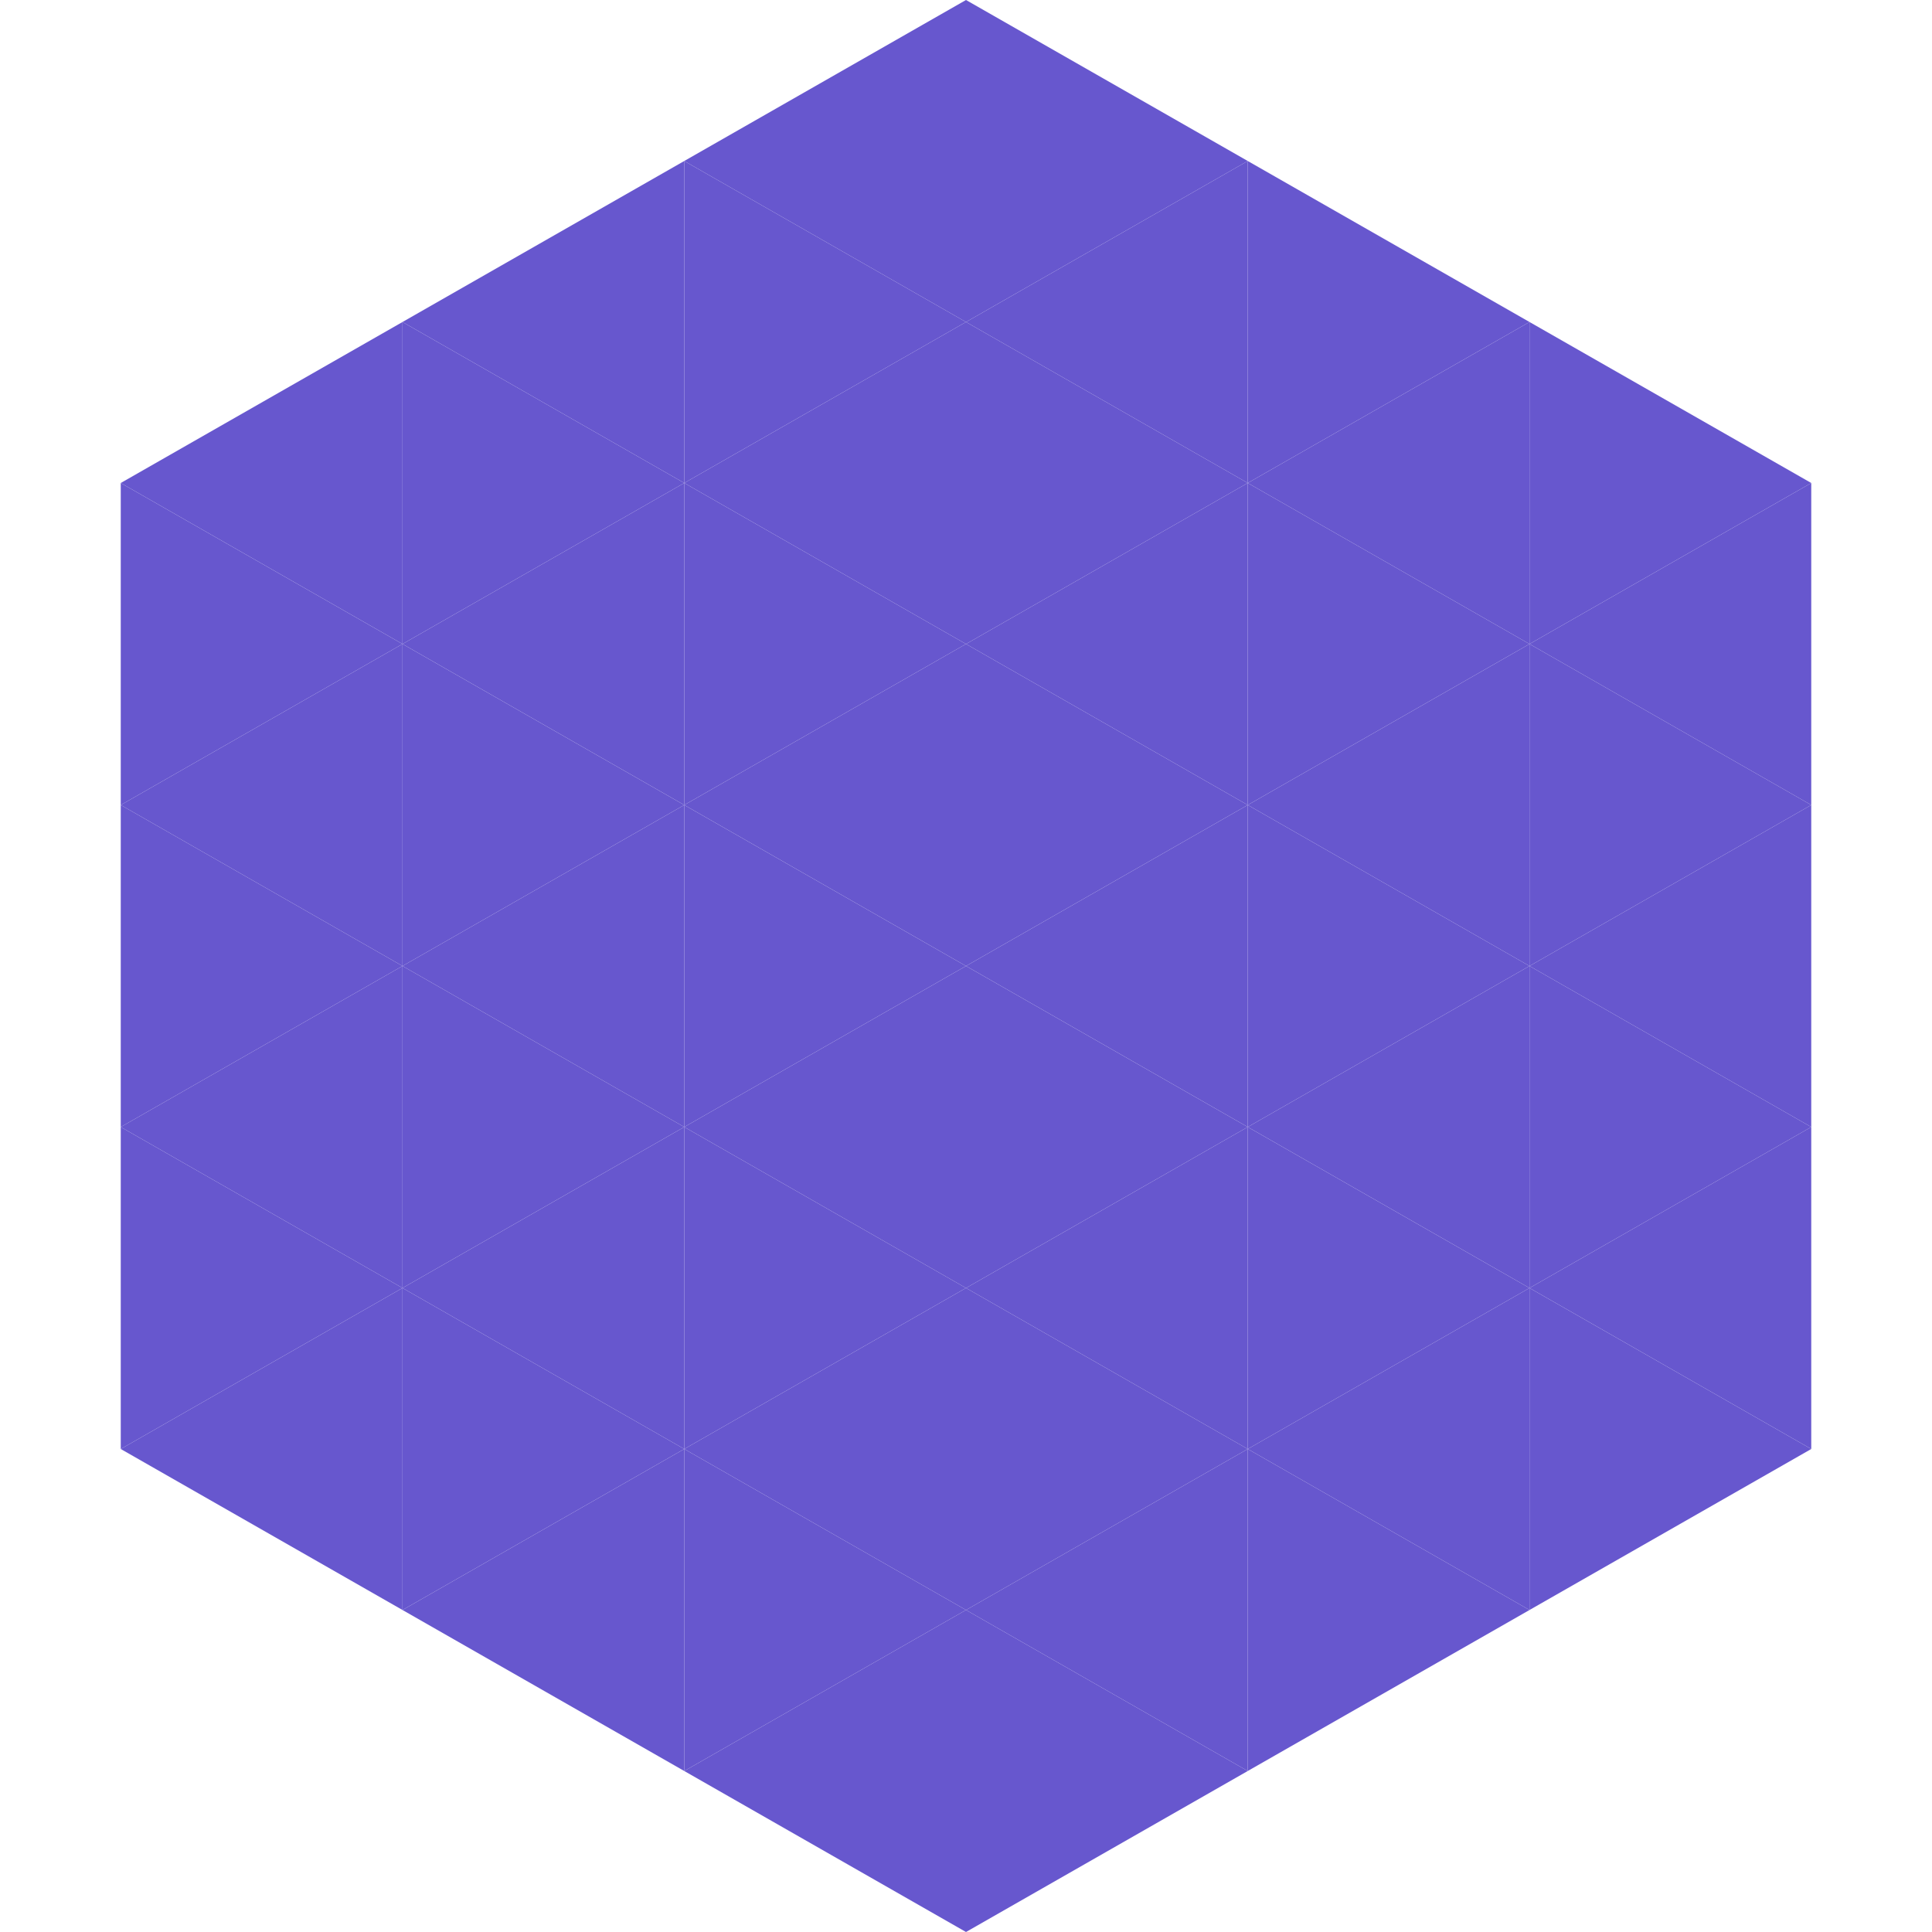 <?xml version="1.0"?>
<!-- Generated by SVGo -->
<svg width="240" height="240"
     xmlns="http://www.w3.org/2000/svg"
     xmlns:xlink="http://www.w3.org/1999/xlink">
<polygon points="50,40 15,60 50,80" style="fill:rgb(103,87,206)" />
<polygon points="190,40 225,60 190,80" style="fill:rgb(103,87,206)" />
<polygon points="15,60 50,80 15,100" style="fill:rgb(103,87,206)" />
<polygon points="225,60 190,80 225,100" style="fill:rgb(103,87,206)" />
<polygon points="50,80 15,100 50,120" style="fill:rgb(103,87,206)" />
<polygon points="190,80 225,100 190,120" style="fill:rgb(103,87,206)" />
<polygon points="15,100 50,120 15,140" style="fill:rgb(103,87,206)" />
<polygon points="225,100 190,120 225,140" style="fill:rgb(103,87,206)" />
<polygon points="50,120 15,140 50,160" style="fill:rgb(103,87,206)" />
<polygon points="190,120 225,140 190,160" style="fill:rgb(103,87,206)" />
<polygon points="15,140 50,160 15,180" style="fill:rgb(103,87,206)" />
<polygon points="225,140 190,160 225,180" style="fill:rgb(103,87,206)" />
<polygon points="50,160 15,180 50,200" style="fill:rgb(103,87,206)" />
<polygon points="190,160 225,180 190,200" style="fill:rgb(103,87,206)" />
<polygon points="15,180 50,200 15,220" style="fill:rgb(255,255,255); fill-opacity:0" />
<polygon points="225,180 190,200 225,220" style="fill:rgb(255,255,255); fill-opacity:0" />
<polygon points="50,0 85,20 50,40" style="fill:rgb(255,255,255); fill-opacity:0" />
<polygon points="190,0 155,20 190,40" style="fill:rgb(255,255,255); fill-opacity:0" />
<polygon points="85,20 50,40 85,60" style="fill:rgb(103,87,206)" />
<polygon points="155,20 190,40 155,60" style="fill:rgb(103,87,206)" />
<polygon points="50,40 85,60 50,80" style="fill:rgb(103,87,206)" />
<polygon points="190,40 155,60 190,80" style="fill:rgb(103,87,206)" />
<polygon points="85,60 50,80 85,100" style="fill:rgb(103,87,206)" />
<polygon points="155,60 190,80 155,100" style="fill:rgb(103,87,206)" />
<polygon points="50,80 85,100 50,120" style="fill:rgb(103,87,206)" />
<polygon points="190,80 155,100 190,120" style="fill:rgb(103,87,206)" />
<polygon points="85,100 50,120 85,140" style="fill:rgb(103,87,206)" />
<polygon points="155,100 190,120 155,140" style="fill:rgb(103,87,206)" />
<polygon points="50,120 85,140 50,160" style="fill:rgb(103,87,206)" />
<polygon points="190,120 155,140 190,160" style="fill:rgb(103,87,206)" />
<polygon points="85,140 50,160 85,180" style="fill:rgb(103,87,206)" />
<polygon points="155,140 190,160 155,180" style="fill:rgb(103,87,206)" />
<polygon points="50,160 85,180 50,200" style="fill:rgb(103,87,206)" />
<polygon points="190,160 155,180 190,200" style="fill:rgb(103,87,206)" />
<polygon points="85,180 50,200 85,220" style="fill:rgb(103,87,206)" />
<polygon points="155,180 190,200 155,220" style="fill:rgb(103,87,206)" />
<polygon points="120,0 85,20 120,40" style="fill:rgb(103,87,206)" />
<polygon points="120,0 155,20 120,40" style="fill:rgb(103,87,206)" />
<polygon points="85,20 120,40 85,60" style="fill:rgb(103,87,206)" />
<polygon points="155,20 120,40 155,60" style="fill:rgb(103,87,206)" />
<polygon points="120,40 85,60 120,80" style="fill:rgb(103,87,206)" />
<polygon points="120,40 155,60 120,80" style="fill:rgb(103,87,206)" />
<polygon points="85,60 120,80 85,100" style="fill:rgb(103,87,206)" />
<polygon points="155,60 120,80 155,100" style="fill:rgb(103,87,206)" />
<polygon points="120,80 85,100 120,120" style="fill:rgb(103,87,206)" />
<polygon points="120,80 155,100 120,120" style="fill:rgb(103,87,206)" />
<polygon points="85,100 120,120 85,140" style="fill:rgb(103,87,206)" />
<polygon points="155,100 120,120 155,140" style="fill:rgb(103,87,206)" />
<polygon points="120,120 85,140 120,160" style="fill:rgb(103,87,206)" />
<polygon points="120,120 155,140 120,160" style="fill:rgb(103,87,206)" />
<polygon points="85,140 120,160 85,180" style="fill:rgb(103,87,206)" />
<polygon points="155,140 120,160 155,180" style="fill:rgb(103,87,206)" />
<polygon points="120,160 85,180 120,200" style="fill:rgb(103,87,206)" />
<polygon points="120,160 155,180 120,200" style="fill:rgb(103,87,206)" />
<polygon points="85,180 120,200 85,220" style="fill:rgb(103,87,206)" />
<polygon points="155,180 120,200 155,220" style="fill:rgb(103,87,206)" />
<polygon points="120,200 85,220 120,240" style="fill:rgb(103,87,206)" />
<polygon points="120,200 155,220 120,240" style="fill:rgb(103,87,206)" />
<polygon points="85,220 120,240 85,260" style="fill:rgb(255,255,255); fill-opacity:0" />
<polygon points="155,220 120,240 155,260" style="fill:rgb(255,255,255); fill-opacity:0" />
</svg>
